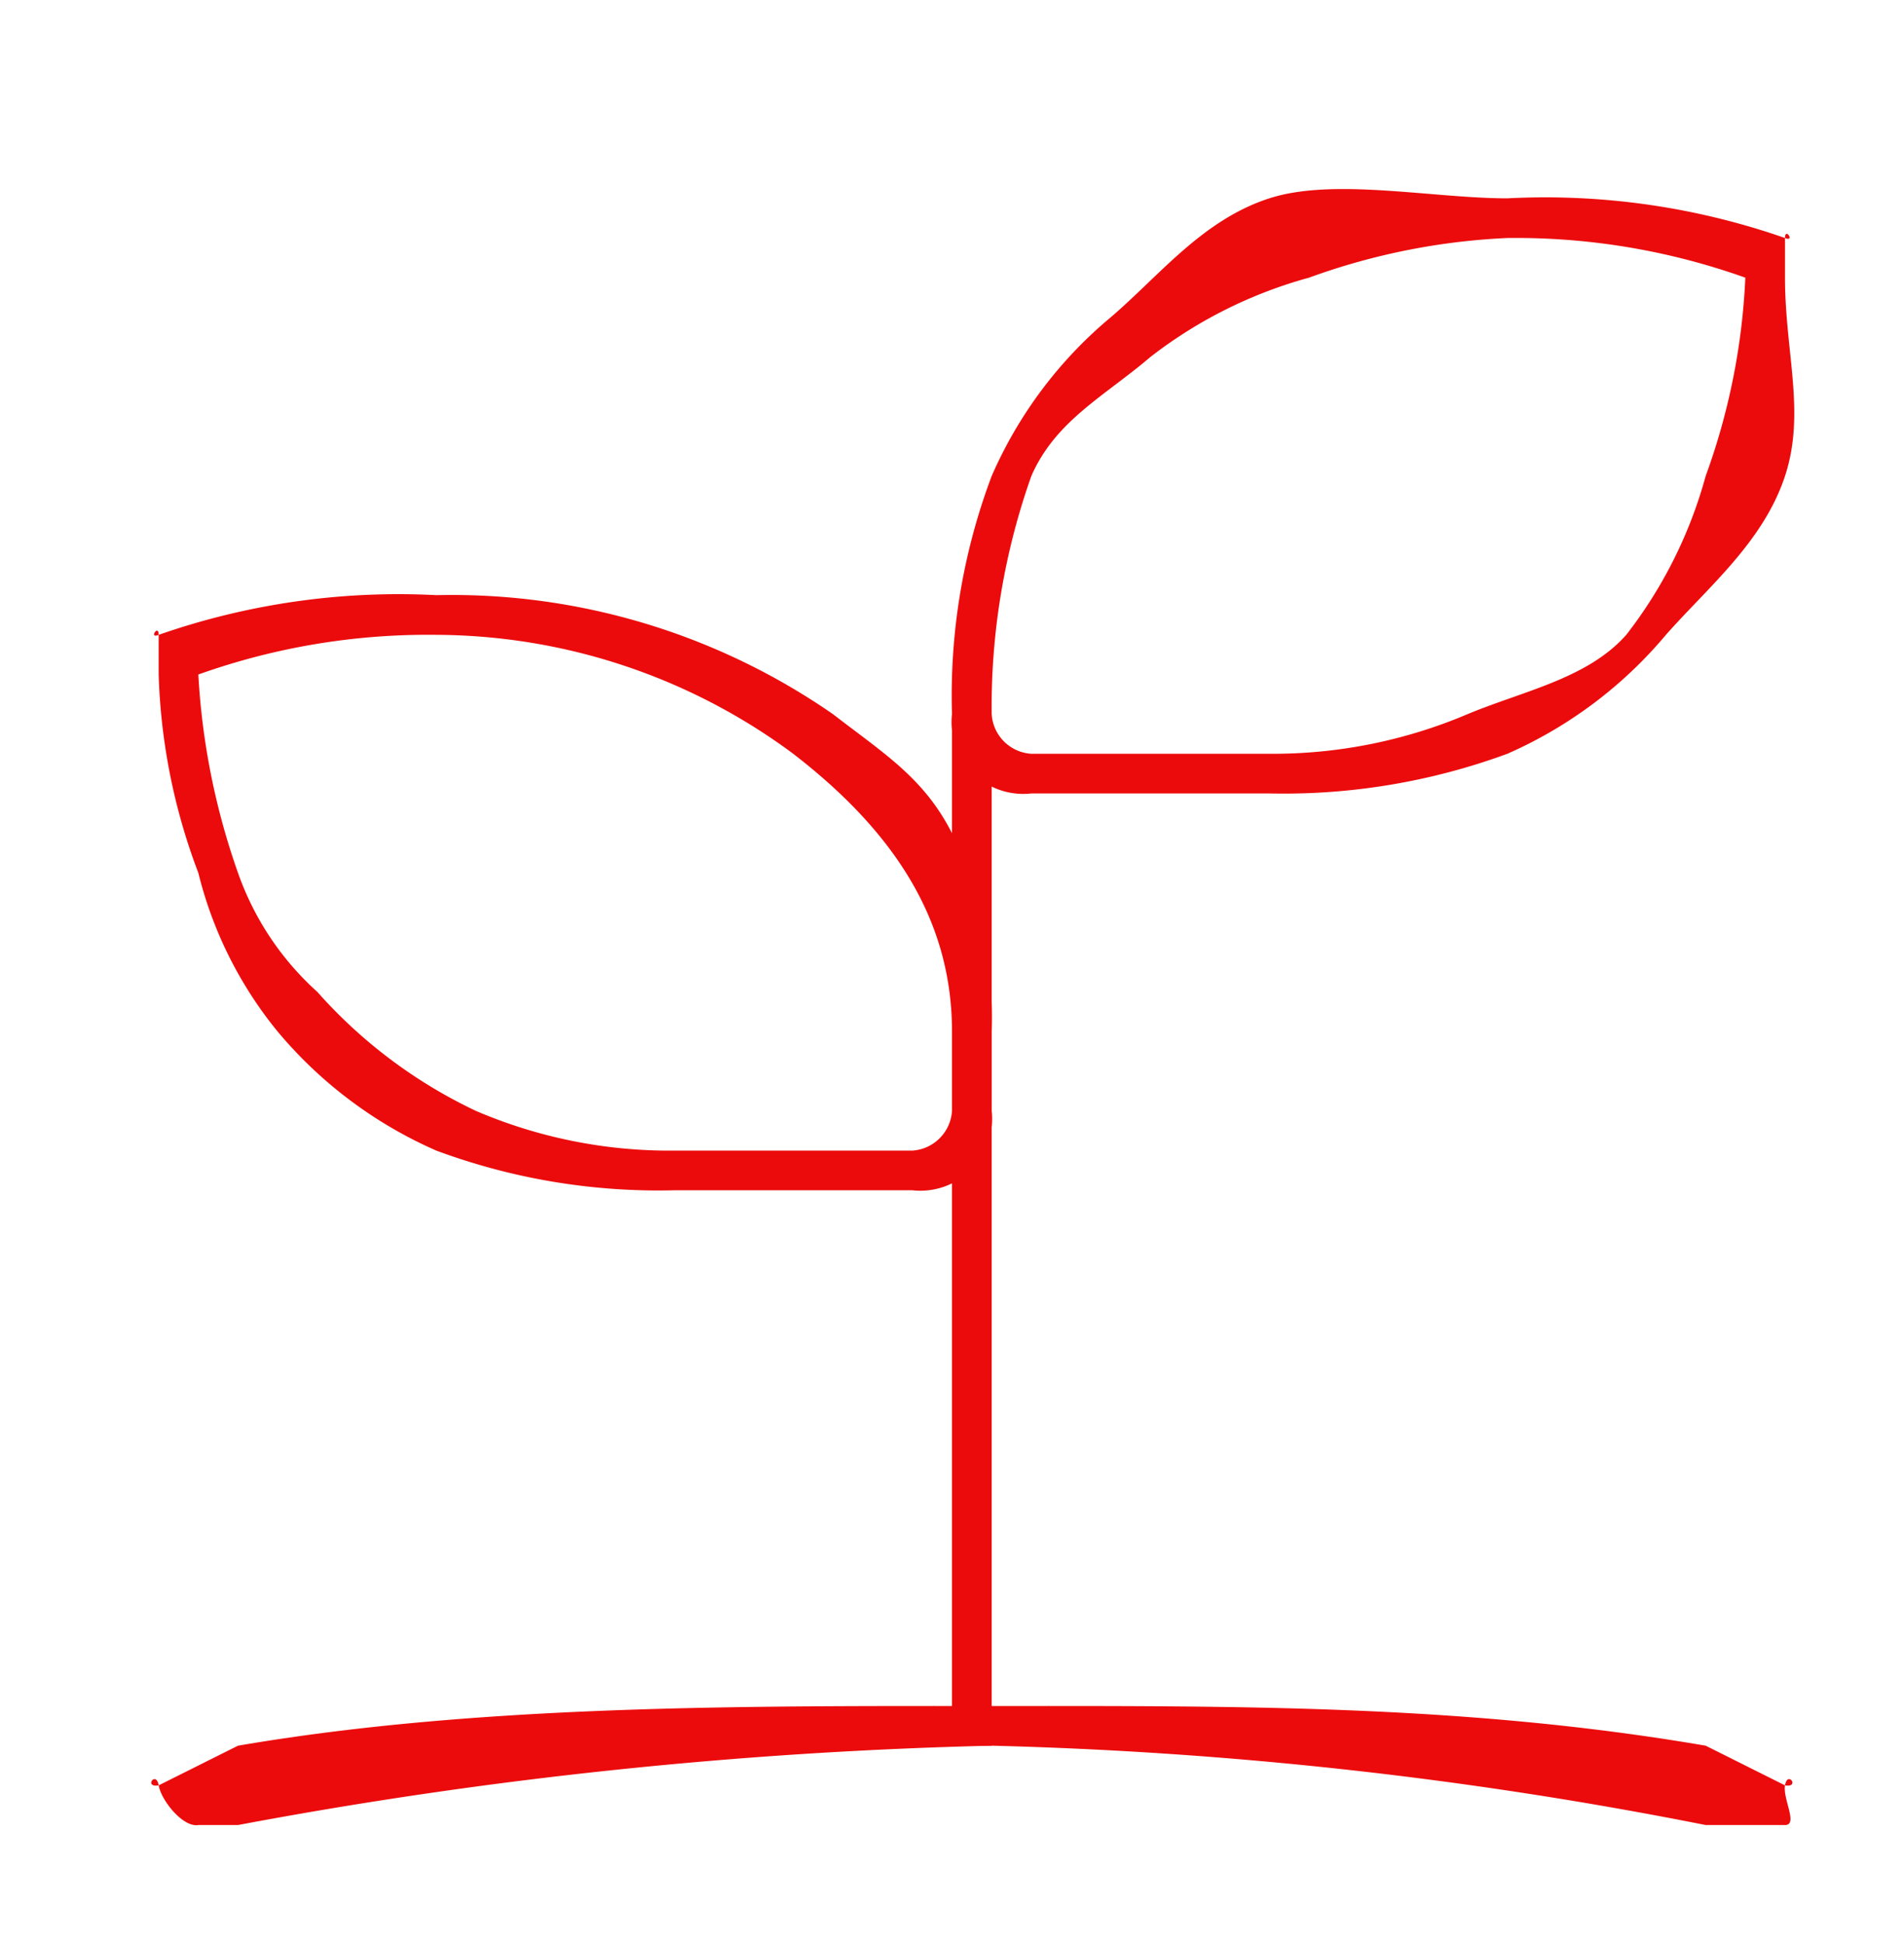 <svg xmlns="http://www.w3.org/2000/svg" xmlns:xlink="http://www.w3.org/1999/xlink" width="48" height="49" viewBox="0 0 48 49">
  <defs>
    <clipPath id="clip-path">
      <rect id="Rectangle_551" data-name="Rectangle 551" width="48" height="49" transform="translate(0 -0.491)" fill="#ec0b0c"/>
    </clipPath>
  </defs>
  <g id="Group_298" data-name="Group 298" transform="translate(0 0.491)" clip-path="url(#clip-path)">
    <path id="Path_651" data-name="Path 651" d="M41.129,84.339c-.04,0,.04.007,0,0h-2a106.011,106.011,0,0,0-18-2,117.932,117.932,0,0,0-19,2h-1c-.385.066-.934-.615-1-1s-.385.066,0,0l2-1c6.086-1.043,12.825-1,19-1s11.914-.043,18,1l2,1c.385.066.066-.385,0,0C41.07,83.683,41.467,84.339,41.129,84.339Z" transform="translate(3.871 -38.83)" fill="#ec0b0c"/>
    <path id="Line_37" data-name="Line 37" d="M-.394,24.464h-1v-26h1Z" transform="translate(25.394 19.045)" fill="#ec0b0c"/>
    <path id="Path_652" data-name="Path 652" d="M19.13,36.717h-6a16.082,16.082,0,0,1-6-1,10.925,10.925,0,0,1-4-3,10.151,10.151,0,0,1-2-4,15.331,15.331,0,0,1-1-5v-1c0-.283-.261.111,0,0a18.355,18.355,0,0,1,7-1h0a16.863,16.863,0,0,1,10,3c1.308,1.01,2.293,1.611,3,3a11.177,11.177,0,0,1,1,5v2A1.81,1.81,0,0,1,19.13,36.717Zm-18-13a17.93,17.93,0,0,0,1,5,7.277,7.277,0,0,0,2,3,12.449,12.449,0,0,0,4,3,12.384,12.384,0,0,0,5,1h6a1.07,1.07,0,0,0,1-1v-2c0-2.971-1.638-5.176-4-7a15.192,15.192,0,0,0-9-3h0A17.222,17.222,0,0,0,1.13,23.717Z" transform="translate(3.87 -7.207)" fill="#ec0b0c"/>
    <path id="Path_653" data-name="Path 653" d="M50.606,15.459h-6a1.808,1.808,0,0,1-2-2h0a15.689,15.689,0,0,1,1-6,10.846,10.846,0,0,1,3-4c1.242-1.062,2.311-2.453,4-3,1.624-.526,4.121,0,6,0h0a18.353,18.353,0,0,1,7,1c.261.111,0-.283,0,0v1c0,1.878.526,3.4,0,5-.547,1.658-1.933,2.793-3,4a10.974,10.974,0,0,1-4,3A16.342,16.342,0,0,1,50.606,15.459Zm6-14a16.773,16.773,0,0,0-5,1,11.444,11.444,0,0,0-4,2c-1.147.982-2.39,1.6-3,3a17.409,17.409,0,0,0-1,6h0a1.067,1.067,0,0,0,1,1h6a12.558,12.558,0,0,0,5-1c1.405-.586,3.023-.894,4-2a11.415,11.415,0,0,0,2-4,16.752,16.752,0,0,0,1-5,17.213,17.213,0,0,0-6-1Z" transform="translate(-18.606 4.049)" fill="#ec0b0c"/>
  </g>
</svg>
